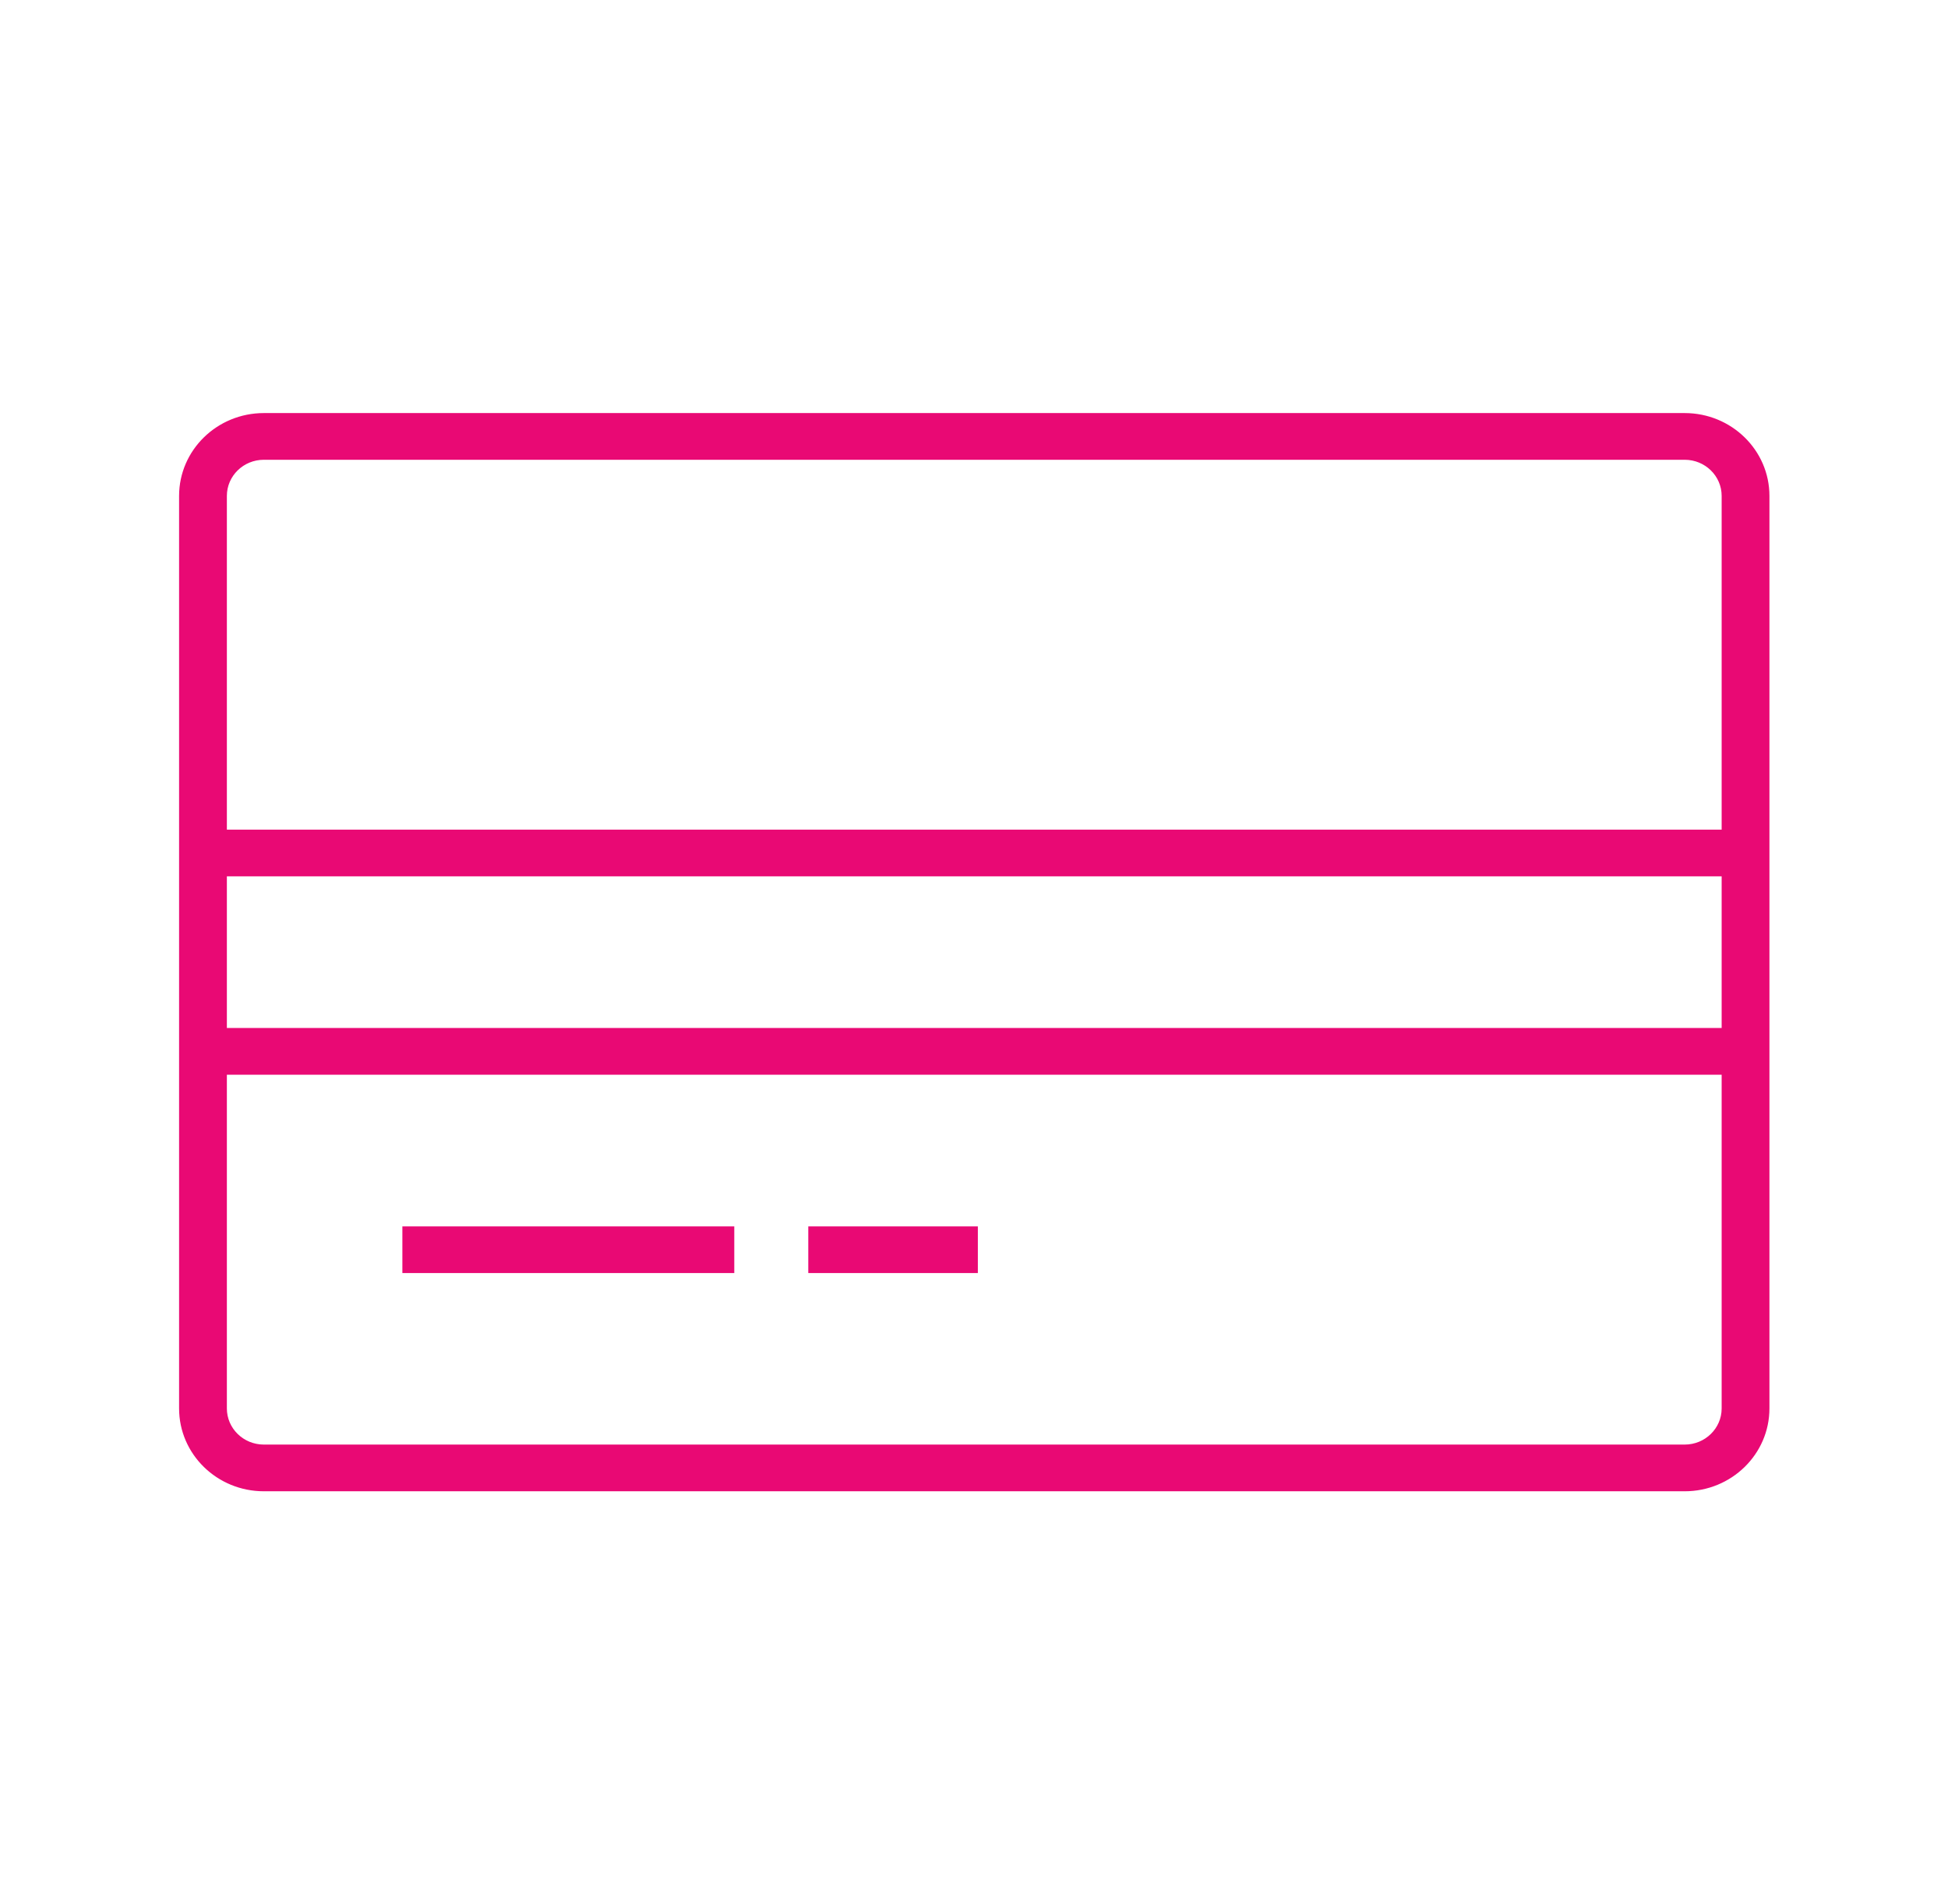 <svg width="45" height="44" xmlns="http://www.w3.org/2000/svg" xmlns:xlink="http://www.w3.org/1999/xlink" xml:space="preserve" overflow="hidden"><g transform="translate(-616 -507)"><path d="M38.042 9.625 5.958 9.625C4.946 9.625 4.125 10.446 4.125 11.458L4.125 32.542C4.125 33.554 4.946 34.375 5.958 34.375L38.042 34.375C39.054 34.375 39.875 33.554 39.875 32.542L39.875 11.458C39.875 10.446 39.054 9.625 38.042 9.625ZM5.958 10.542 38.042 10.542C38.548 10.542 38.958 10.952 38.958 11.458L38.958 19.25 5.042 19.25 5.042 11.458C5.042 10.952 5.452 10.542 5.958 10.542ZM38.958 20.167 38.958 23.833 5.042 23.833 5.042 20.167ZM38.042 33.458 5.958 33.458C5.452 33.458 5.042 33.048 5.042 32.542L5.042 24.75 38.958 24.75 38.958 32.542C38.958 33.048 38.548 33.458 38.042 33.458Z" stroke="#E90974" stroke-width="0.162" fill="#E90974" transform="matrix(1.023 0 0 1 616 507)"/><path d="M9.167 28.417 16.5 28.417 16.5 29.333 9.167 29.333Z" stroke="#E90974" stroke-width="0.162" fill="#E90974" transform="matrix(1.023 0 0 1 616 507)"/><path d="M18.333 28.417 22 28.417 22 29.333 18.333 29.333Z" stroke="#E90974" stroke-width="0.162" fill="#E90974" transform="matrix(1.023 0 0 1 616 507)"/></g></svg>